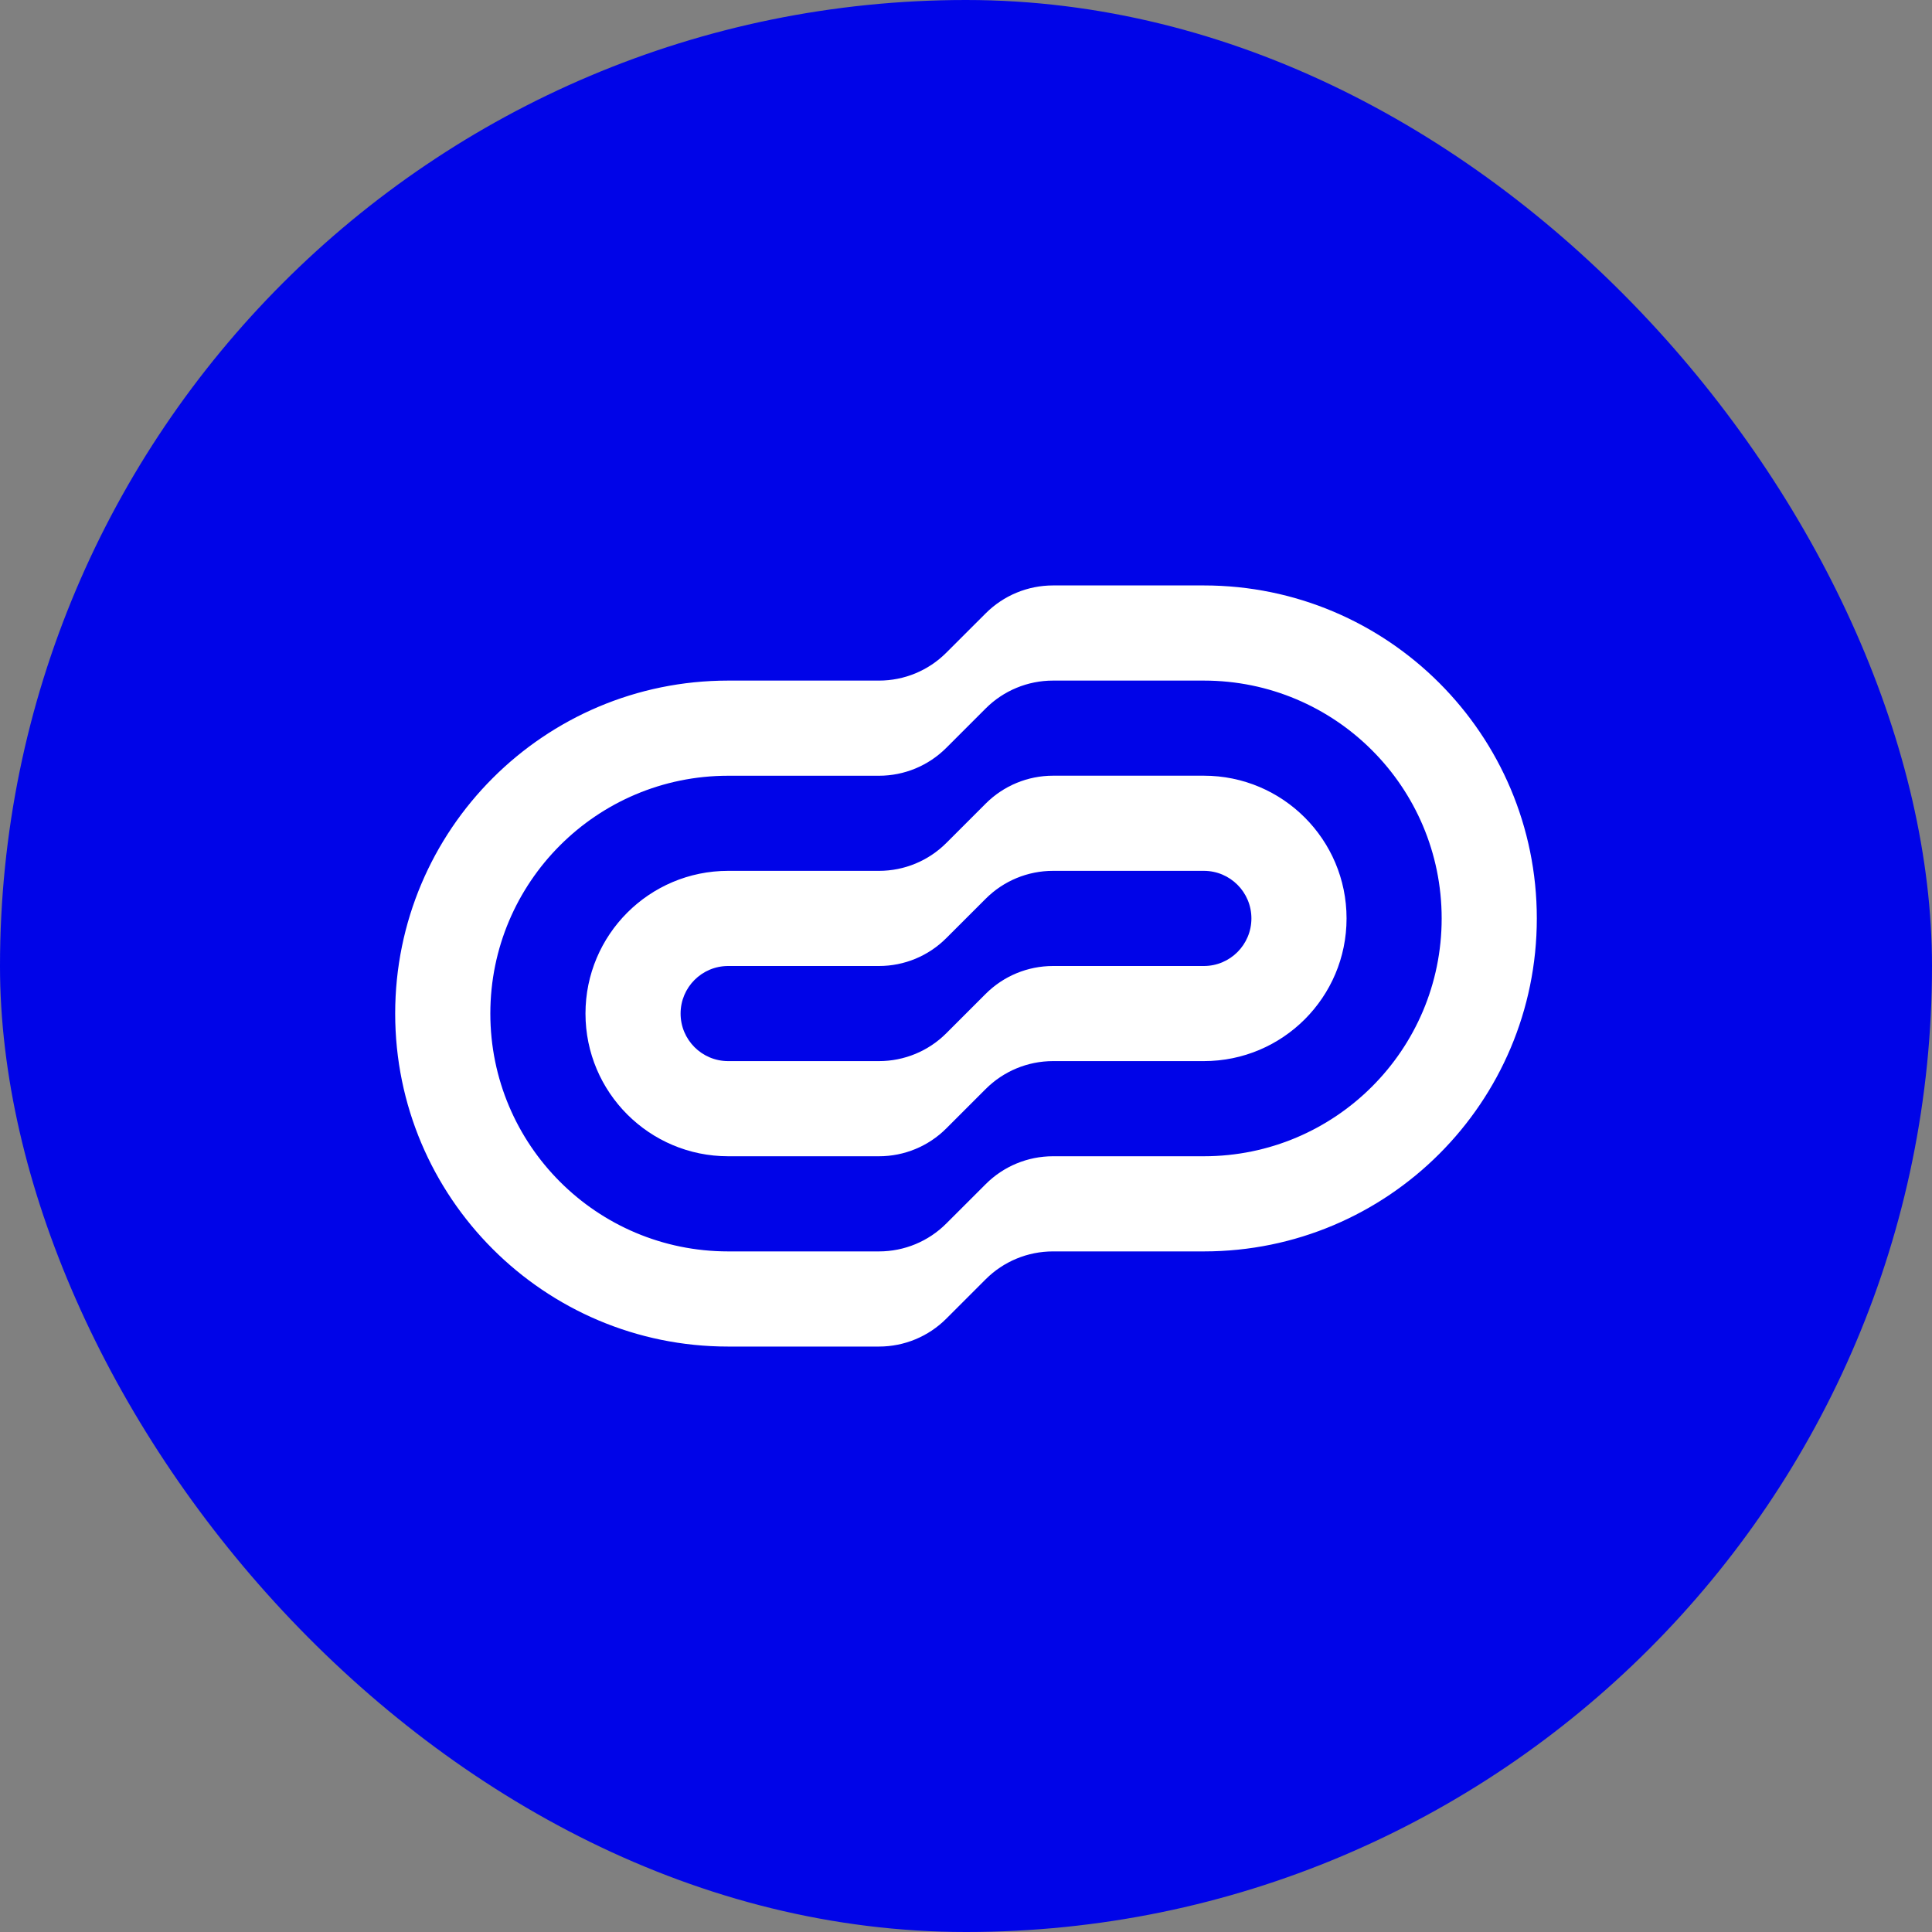 <svg width="44" height="44" viewBox="0 0 44 44" fill="none" xmlns="http://www.w3.org/2000/svg">
<rect x="0" y="0" width="44" height="44" fill="#808080" stroke="none"/>
<rect width="44" height="44" rx="22" fill="#0004E8"/>
<path fill-rule="evenodd" clip-rule="evenodd" d="M27.417 24.166H23.981C23.406 24.166 22.855 24.395 22.449 24.801L21.551 25.699C21.145 26.105 20.594 26.333 20.019 26.333H16.584C14.789 26.333 13.334 24.878 13.334 23.083C13.334 21.288 14.789 19.833 16.584 19.833H20.019C20.594 19.833 21.145 19.605 21.551 19.199L22.449 18.301C22.855 17.895 23.406 17.666 23.981 17.666H27.417C29.212 17.666 30.667 19.122 30.667 20.916C30.667 22.711 29.212 24.166 27.417 24.166ZM23.981 19.833C23.406 19.833 22.855 20.061 22.449 20.468L21.551 21.365C21.145 21.772 20.594 22 20.019 22H16.584C15.985 22 15.5 22.485 15.5 23.083C15.5 23.681 15.985 24.166 16.584 24.166H20.019C20.594 24.166 21.145 23.938 21.551 23.532L22.449 22.634C22.855 22.228 23.406 22 23.981 22H27.417C28.015 22 28.5 21.515 28.5 20.916C28.5 20.318 28.015 19.833 27.417 19.833H23.981Z" fill="white"/>
<path fill-rule="evenodd" clip-rule="evenodd" d="M27.417 28.5H23.981C23.406 28.5 22.855 28.728 22.449 29.134L21.551 30.032C21.145 30.438 20.594 30.667 20.019 30.667H16.583C12.395 30.667 9 27.271 9 23.083C9 18.895 12.395 15.5 16.583 15.5H20.019C20.594 15.5 21.145 15.272 21.551 14.865L22.449 13.968C22.855 13.562 23.406 13.333 23.981 13.333H27.417C31.605 13.333 35 16.728 35 20.917C35 25.105 31.605 28.5 27.417 28.5ZM23.981 15.5C23.406 15.5 22.855 15.728 22.449 16.134L21.551 17.032C21.145 17.438 20.594 17.667 20.019 17.667H16.583C13.592 17.667 11.167 20.092 11.167 23.083C11.167 26.075 13.592 28.5 16.583 28.5H20.019C20.594 28.5 21.145 28.272 21.551 27.865L22.449 26.968C22.855 26.561 23.406 26.333 23.981 26.333H27.417C30.408 26.333 32.833 23.908 32.833 20.917C32.833 17.925 30.408 15.5 27.417 15.5H23.981Z" fill="white"/>
</svg>
